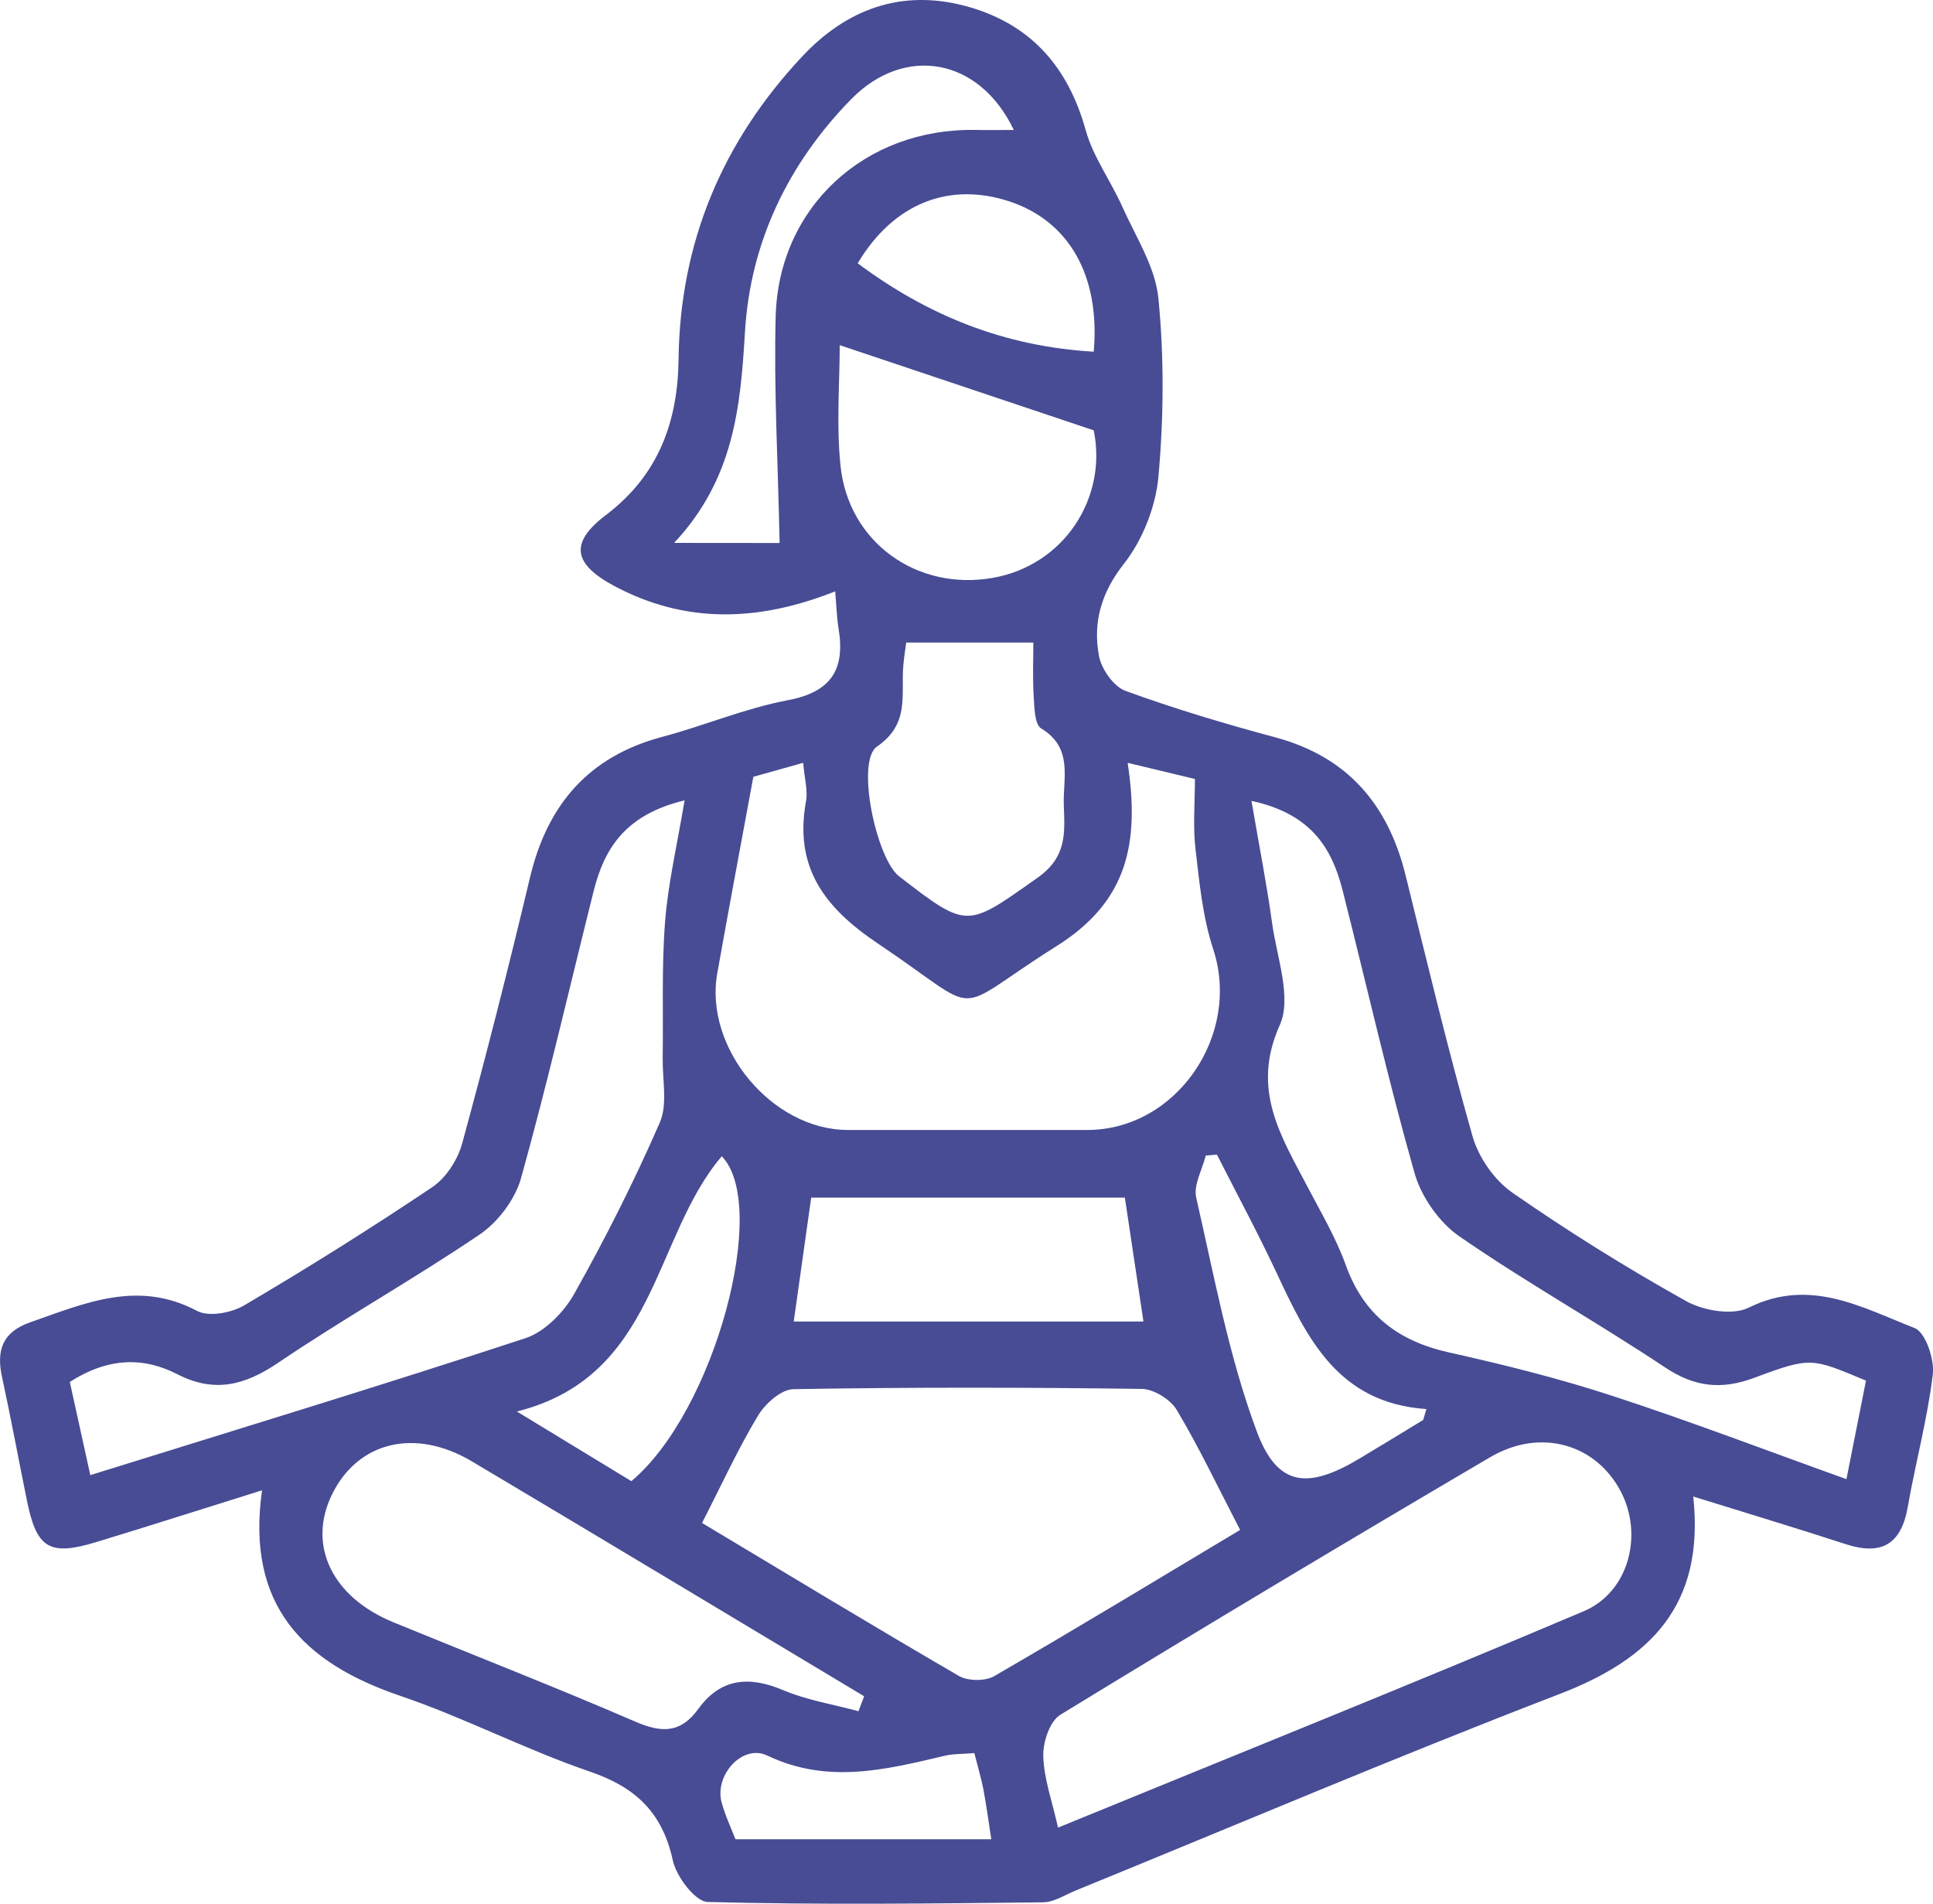 <?xml version="1.0" encoding="UTF-8"?> <!-- Generator: Adobe Illustrator 23.0.1, SVG Export Plug-In . SVG Version: 6.00 Build 0) --> <svg xmlns="http://www.w3.org/2000/svg" xmlns:xlink="http://www.w3.org/1999/xlink" id="Слой_1" x="0px" y="0px" viewBox="0 0 221.54 218.14" style="enable-background:new 0 0 221.54 218.14;" xml:space="preserve"> <style type="text/css"> .st0{fill:#474C94;} </style> <path class="st0" d="M194.06,171.48c1.35,12.46-4.91,18.63-15.29,22.62c-18.62,7.16-36.99,14.98-55.47,22.52 c-1.23,0.5-2.48,1.34-3.73,1.36c-12.83,0.14-25.66,0.3-38.47-0.04c-1.42-0.04-3.59-2.91-3.99-4.77c-1.19-5.47-4.25-8.37-9.48-10.16 c-7.38-2.52-14.38-6.18-21.76-8.69c-11.13-3.78-17.69-10.39-15.84-23.55c-6.69,2.09-12.81,4.05-18.96,5.92 c-5.41,1.65-6.87,0.75-7.98-4.73c-0.96-4.73-1.84-9.47-2.86-14.18c-0.66-3.05,0.04-5.14,3.23-6.26c6.26-2.19,12.35-4.9,19.12-1.31 c1.35,0.72,3.95,0.23,5.42-0.64c7.31-4.31,14.52-8.82,21.56-13.55c1.57-1.06,2.9-3.14,3.41-5c2.76-10.11,5.35-20.27,7.77-30.46 c1.99-8.37,6.72-13.88,15.17-16.13c4.82-1.28,9.48-3.27,14.36-4.19c4.99-0.94,6.61-3.51,5.84-8.2c-0.21-1.26-0.24-2.55-0.39-4.28 c-8.78,3.49-17.16,3.75-25.35-0.63c-4.69-2.52-5.12-4.94-0.92-8.12c5.99-4.54,8.23-10.62,8.32-17.83c0.16-13.44,5.05-25,14.2-34.74 c5.04-5.37,11.27-7.69,18.57-5.78c7.4,1.94,11.83,6.83,13.89,14.25c0.85,3.06,2.86,5.79,4.18,8.74c1.54,3.45,3.79,6.9,4.15,10.5 c0.67,6.76,0.62,13.67,0.01,20.45c-0.31,3.46-1.81,7.27-3.95,9.99c-2.63,3.34-3.57,6.73-2.87,10.56c0.28,1.51,1.68,3.51,3.03,4.01 c5.62,2.05,11.37,3.77,17.15,5.32c8.28,2.22,12.94,7.66,14.95,15.76c2.48,10.01,4.87,20.05,7.69,29.97c0.69,2.42,2.5,5.02,4.56,6.45 c6.41,4.46,13.08,8.61,19.9,12.42c1.98,1.11,5.33,1.68,7.19,0.76c7.03-3.48,12.99-0.01,19.02,2.34c1.24,0.48,2.28,3.57,2.08,5.29 c-0.61,5.11-1.98,10.12-2.87,15.2c-0.75,4.28-3,5.6-7.08,4.28C205.94,175.12,200.25,173.4,194.06,171.48z M80.46,174.51 c9.47,5.67,19.39,11.69,29.42,17.52c1.04,0.61,3.04,0.63,4.07,0.03c9.74-5.64,19.37-11.48,28.18-16.75 c-2.53-4.88-4.69-9.43-7.26-13.74c-0.72-1.21-2.64-2.41-4.02-2.42c-13.3-0.18-26.61-0.2-39.91,0.03c-1.4,0.02-3.23,1.65-4.05,3.01 C84.63,165.93,82.8,169.94,80.46,174.51z M86.34,89.01c-1.48,8.02-2.84,15.25-4.13,22.5c-1.54,8.58,6.29,17.96,14.95,17.97 c9.15,0,18.3,0,27.44,0c10.24,0,17.67-10.89,14.45-20.7c-1.21-3.68-1.59-7.66-2.04-11.54c-0.3-2.59-0.06-5.25-0.06-7.98 c-2.57-0.62-4.72-1.13-7.71-1.85c1.37,9.1,0.07,15.84-8.13,20.99c-12.62,7.93-7.92,8.14-20.49-0.28c-6.16-4.13-9.63-8.76-8.24-16.34 c0.22-1.22-0.18-2.56-0.33-4.37C89.52,88.12,87.37,88.72,86.34,89.01z M121.26,209.42c20.3-8.32,40.35-16.36,60.24-24.79 c5.23-2.22,6.84-8.79,4.26-13.72c-2.86-5.46-9.21-7.32-14.98-3.93c-16.51,9.7-32.94,19.53-49.27,29.52 c-1.2,0.74-1.99,3.13-1.94,4.72C119.64,203.81,120.58,206.38,121.26,209.42z M8,158.35c0.79,3.61,1.55,7.05,2.35,10.68 c16.99-5.29,33.49-10.31,49.87-15.69c2.21-0.73,4.4-2.97,5.59-5.08c3.58-6.37,6.88-12.91,9.8-19.61c0.92-2.1,0.31-4.89,0.34-7.36 c0.08-5.21-0.13-10.44,0.27-15.62c0.34-4.43,1.38-8.81,2.24-13.96c-6.8,1.64-9.2,5.51-10.43,10.42 c-2.74,10.96-5.28,21.98-8.31,32.86c-0.68,2.43-2.62,5.02-4.72,6.45c-7.56,5.13-15.57,9.6-23.14,14.73 c-3.83,2.59-7.31,3.46-11.51,1.31C16.37,155.44,12.36,155.57,8,158.35z M143.43,91.77c0.89,5.18,1.76,9.6,2.37,14.04 c0.54,3.91,2.28,8.53,0.87,11.66c-3.31,7.37,0.14,12.71,3.19,18.53c1.54,2.94,3.26,5.85,4.38,8.96c2.06,5.74,6.04,8.73,11.87,10.02 c6.29,1.4,12.57,2.97,18.69,4.97c8.91,2.91,17.67,6.26,26.82,9.54c0.87-4.4,1.57-7.9,2.24-11.29c-6.21-2.59-6.28-2.76-12.78-0.33 c-3.78,1.41-6.84,1.08-10.24-1.18c-7.75-5.16-15.9-9.72-23.57-15.01c-2.32-1.6-4.38-4.54-5.15-7.26 c-3.04-10.71-5.5-21.58-8.24-32.38C152.64,97.12,150.22,93.24,143.43,91.77z M98.39,196.08c0.22-0.57,0.43-1.14,0.65-1.71 c-14.97-8.97-29.93-17.98-44.93-26.9c-6.57-3.91-13.14-2.27-16.09,3.84c-2.79,5.78,0.04,11.7,7.06,14.58 c9.23,3.79,18.54,7.41,27.69,11.37c3.04,1.32,5.22,1.38,7.27-1.45c2.56-3.52,5.81-3.79,9.72-2.14 C92.48,194.82,95.5,195.3,98.39,196.08z M128.92,137.23c-11.99,0-23.92,0-35.95,0c-0.68,4.84-1.34,9.5-2,14.2 c13.54,0,26.72,0,40.08,0C130.31,146.49,129.63,141.95,128.92,137.23z M96.24,39.55c0,4.27-0.4,9.08,0.09,13.81 c0.9,8.81,8.8,14.4,17.49,12.85c8.19-1.46,13.12-9.24,11.53-16.9C115.49,46,106.12,42.86,96.24,39.55z M103.86,73.63 c-0.09,0.71-0.25,1.65-0.33,2.61c-0.3,3.3,0.81,6.68-3.02,9.31c-2.46,1.69-0.06,12.84,2.52,14.85c7.93,6.14,7.77,5.9,15.92,0.15 c3.33-2.35,3.09-5.15,2.97-8.24c-0.12-3.11,1.13-6.59-2.59-8.84c-0.76-0.46-0.78-2.41-0.86-3.69c-0.13-2.1-0.04-4.21-0.04-6.15 C113.26,73.63,108.72,73.63,103.86,73.63z M89.35,62.22c-0.19-9.44-0.67-17.71-0.45-25.96c0.33-12.56,10.27-21.6,22.91-21.37 c1.36,0.03,2.73,0,4.38,0c-3.97-8.32-12.53-9.74-18.62-3.54c-7.26,7.41-11.58,16.44-12.19,26.69c-0.51,8.61-1.27,16.85-8.12,24.17 C82.38,62.22,86.34,62.22,89.35,62.22z M163.11,162.71c0.12-0.42,0.24-0.83,0.37-1.25c-10.18-0.7-13.68-8.15-17.2-15.67 c-2.14-4.56-4.53-9-6.81-13.49c-0.43,0.04-0.86,0.08-1.28,0.11c-0.4,1.62-1.43,3.39-1.09,4.84c2.06,8.98,3.73,18.16,6.93,26.75 c2.38,6.41,5.89,6.69,11.9,3.06C158.32,165.63,160.71,164.17,163.11,162.71z M72.36,169.72c9.58-8.02,15.86-31.59,10.36-37.23 c-7.96,9.35-7.41,25.2-23.48,29.25C64.1,164.7,68.16,167.17,72.36,169.72z M125.35,40.3c0.77-8.75-2.87-14.95-9.6-17.2 c-6.94-2.31-13.33,0.17-17.45,7.07C106.27,36.11,115.04,39.7,125.35,40.3z M111.67,200.88c-1.45,0.12-2.46,0.08-3.41,0.31 c-6.78,1.6-13.41,3.27-20.33-0.03c-2.84-1.35-6.06,2.25-5.23,5.35c0.41,1.53,1.11,2.99,1.59,4.24c10.02,0,19.59,0,29.32,0 c-0.32-2.07-0.56-3.87-0.89-5.65C112.47,203.81,112.09,202.55,111.67,200.88z"></path> </svg> 